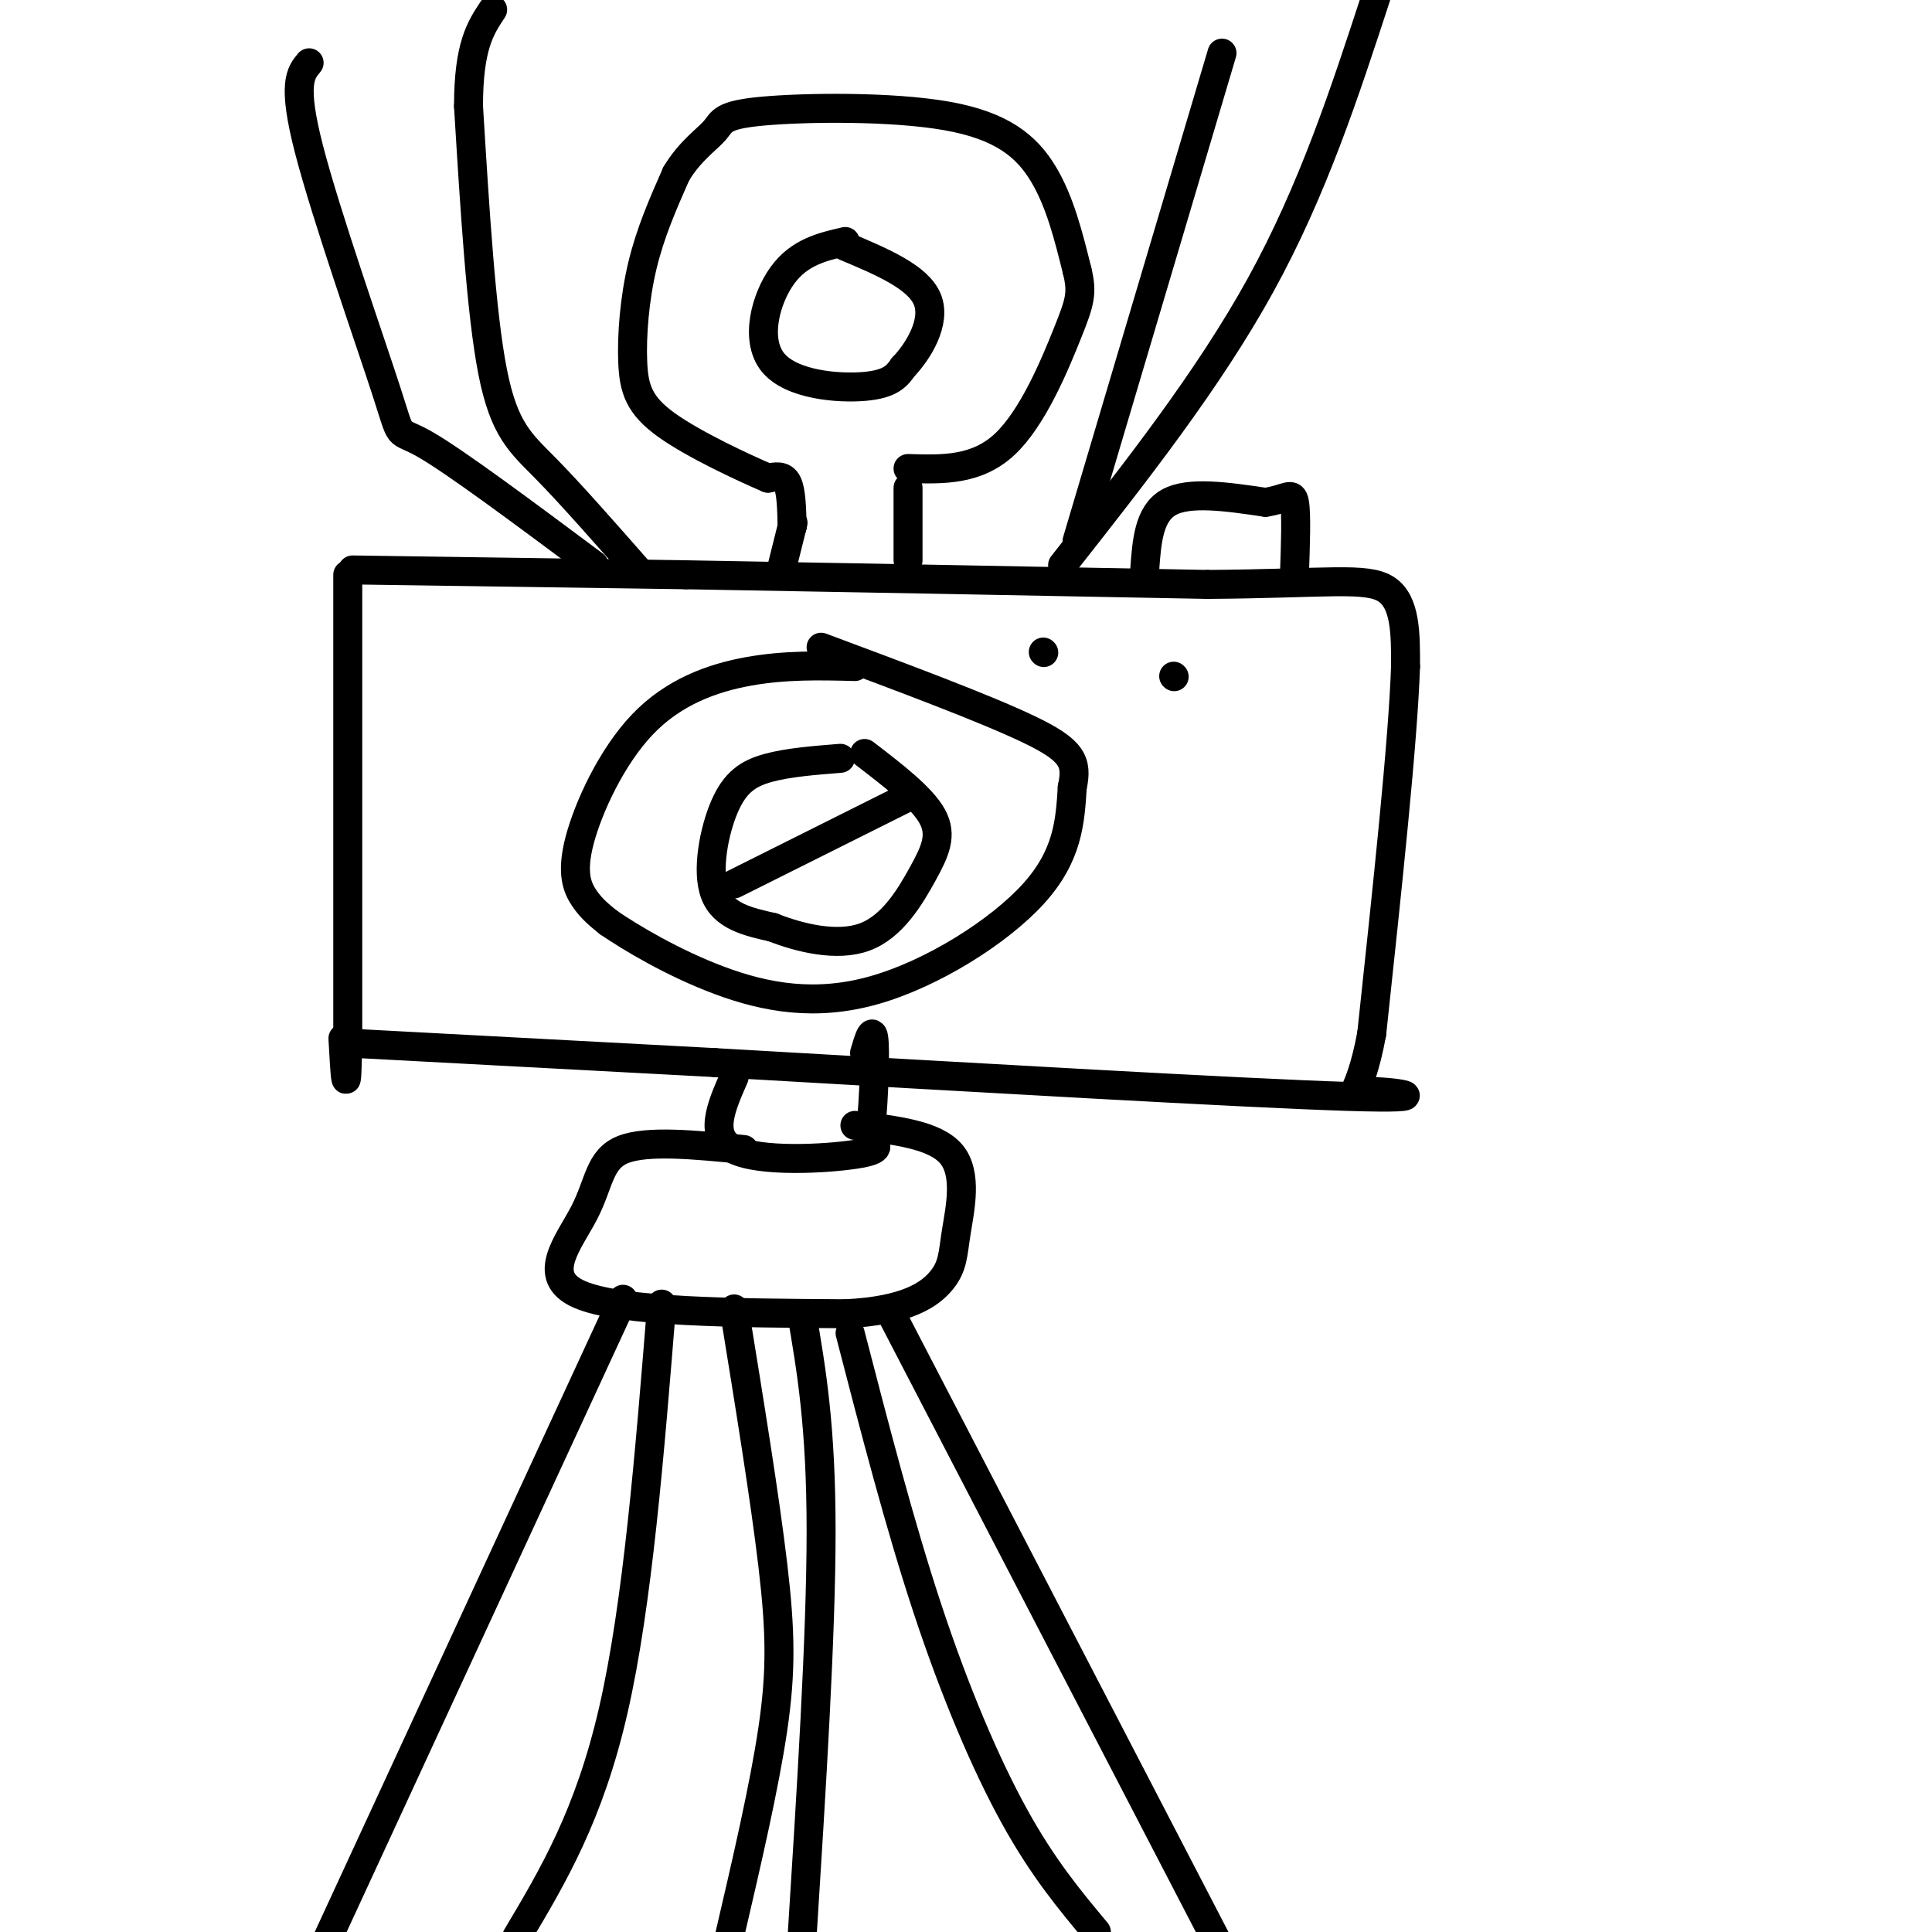<svg viewBox='0 0 400 400' version='1.1' xmlns='http://www.w3.org/2000/svg' xmlns:xlink='http://www.w3.org/1999/xlink'><g fill='none' stroke='rgb(0,0,0)' stroke-width='6' stroke-linecap='round' stroke-linejoin='round'><path d='M72,119c0.000,0.000 0.000,95.000 0,95'/><path d='M72,214c-0.167,16.000 -0.583,8.500 -1,1'/><path d='M73,118c0.000,0.000 69.000,1.000 69,1'/><path d='M142,119c29.500,0.500 68.750,1.250 108,2'/><path d='M250,121c24.844,-0.178 32.956,-1.622 37,1c4.044,2.622 4.022,9.311 4,16'/><path d='M291,138c-0.500,15.333 -3.750,45.667 -7,76'/><path d='M284,214c-2.631,14.333 -5.708,12.167 -1,12c4.708,-0.167 17.202,1.667 -4,1c-21.202,-0.667 -76.101,-3.833 -131,-7'/><path d='M148,220c-34.333,-1.833 -54.667,-2.917 -75,-4'/><path d='M177,138c-7.201,-0.183 -14.402,-0.367 -22,1c-7.598,1.367 -15.593,4.284 -22,11c-6.407,6.716 -11.225,17.231 -13,24c-1.775,6.769 -0.507,9.791 1,12c1.507,2.209 3.254,3.604 5,5'/><path d='M126,191c4.544,3.121 13.404,8.424 23,12c9.596,3.576 19.930,5.424 32,2c12.070,-3.424 25.877,-12.121 33,-20c7.123,-7.879 7.561,-14.939 8,-22'/><path d='M222,163c1.156,-5.333 0.044,-7.667 -9,-12c-9.044,-4.333 -26.022,-10.667 -43,-17'/><path d='M174,157c-5.452,0.435 -10.905,0.869 -15,2c-4.095,1.131 -6.833,2.958 -9,8c-2.167,5.042 -3.762,13.298 -2,18c1.762,4.702 6.881,5.851 12,7'/><path d='M160,192c5.509,2.174 13.281,4.108 19,2c5.719,-2.108 9.386,-8.260 12,-13c2.614,-4.740 4.175,-8.069 2,-12c-2.175,-3.931 -8.088,-8.466 -14,-13'/><path d='M152,183c0.000,0.000 36.000,-18.000 36,-18'/><path d='M237,118c0.417,-5.833 0.833,-11.667 5,-14c4.167,-2.333 12.083,-1.167 20,0'/><path d='M262,104c4.444,-0.667 5.556,-2.333 6,0c0.444,2.333 0.222,8.667 0,15'/><path d='M268,119c0.000,2.500 0.000,1.250 0,0'/><path d='M162,117c0.000,0.000 2.000,-8.000 2,-8'/><path d='M164,109c0.333,-1.333 0.167,-0.667 0,0'/><path d='M188,116c0.000,0.000 0.000,-15.000 0,-15'/><path d='M164,109c-0.083,-3.667 -0.167,-7.333 -1,-9c-0.833,-1.667 -2.417,-1.333 -4,-1'/><path d='M159,99c-4.941,-2.116 -15.293,-6.907 -21,-11c-5.707,-4.093 -6.767,-7.486 -7,-13c-0.233,-5.514 0.362,-13.147 2,-20c1.638,-6.853 4.319,-12.927 7,-19'/><path d='M140,36c2.826,-4.753 6.390,-7.135 8,-9c1.610,-1.865 1.267,-3.211 10,-4c8.733,-0.789 26.544,-1.020 38,1c11.456,2.020 16.559,6.291 20,12c3.441,5.709 5.221,12.854 7,20'/><path d='M223,56c1.167,4.726 0.583,6.542 -2,13c-2.583,6.458 -7.167,17.560 -13,23c-5.833,5.440 -12.917,5.220 -20,5'/><path d='M175,50c-4.750,1.095 -9.500,2.190 -13,7c-3.500,4.810 -5.750,13.333 -2,18c3.750,4.667 13.500,5.476 19,5c5.500,-0.476 6.750,-2.238 8,-4'/><path d='M187,76c3.111,-3.244 6.889,-9.356 5,-14c-1.889,-4.644 -9.444,-7.822 -17,-11'/><path d='M243,140c0.000,0.000 0.100,0.100 0.1,0.1'/><path d='M216,135c0.000,0.000 0.100,0.100 0.1,0.1'/><path d='M132,118c-6.911,-7.867 -13.822,-15.733 -19,-21c-5.178,-5.267 -8.622,-7.933 -11,-20c-2.378,-12.067 -3.689,-33.533 -5,-55'/><path d='M97,22c0.000,-12.500 2.500,-16.250 5,-20'/><path d='M123,117c-14.363,-10.702 -28.726,-21.405 -35,-25c-6.274,-3.595 -4.458,-0.083 -8,-11c-3.542,-10.917 -12.440,-36.262 -16,-50c-3.560,-13.738 -1.780,-15.869 0,-18'/><path d='M223,112c0.000,0.000 30.000,-101.000 30,-101'/><path d='M220,117c15.083,-19.167 30.167,-38.333 41,-58c10.833,-19.667 17.417,-39.833 24,-60'/><path d='M152,223c-2.711,6.156 -5.422,12.311 0,15c5.422,2.689 18.978,1.911 25,1c6.022,-0.911 4.511,-1.956 3,-3'/><path d='M180,236c0.778,-5.000 1.222,-16.000 1,-20c-0.222,-4.000 -1.111,-1.000 -2,2'/><path d='M154,238c-10.018,-0.988 -20.036,-1.976 -25,0c-4.964,1.976 -4.875,6.917 -8,13c-3.125,6.083 -9.464,13.310 -1,17c8.464,3.690 31.732,3.845 55,4'/><path d='M175,272c12.904,-0.596 17.665,-4.088 20,-7c2.335,-2.912 2.244,-5.246 3,-10c0.756,-4.754 2.359,-11.930 -1,-16c-3.359,-4.070 -11.679,-5.035 -20,-6'/><path d='M129,269c0.000,0.000 -61.000,132.000 -61,132'/><path d='M184,271c0.000,0.000 68.000,131.000 68,131'/><path d='M152,271c3.178,19.556 6.356,39.111 8,53c1.644,13.889 1.756,22.111 0,34c-1.756,11.889 -5.378,27.444 -9,43'/><path d='M137,270c-2.500,31.083 -5.000,62.167 -10,84c-5.000,21.833 -12.500,34.417 -20,47'/><path d='M166,272c2.000,11.667 4.000,23.333 4,45c0.000,21.667 -2.000,53.333 -4,85'/><path d='M176,276c5.133,19.822 10.267,39.644 16,57c5.733,17.356 12.067,32.244 18,43c5.933,10.756 11.467,17.378 17,24'/></g>
</svg>